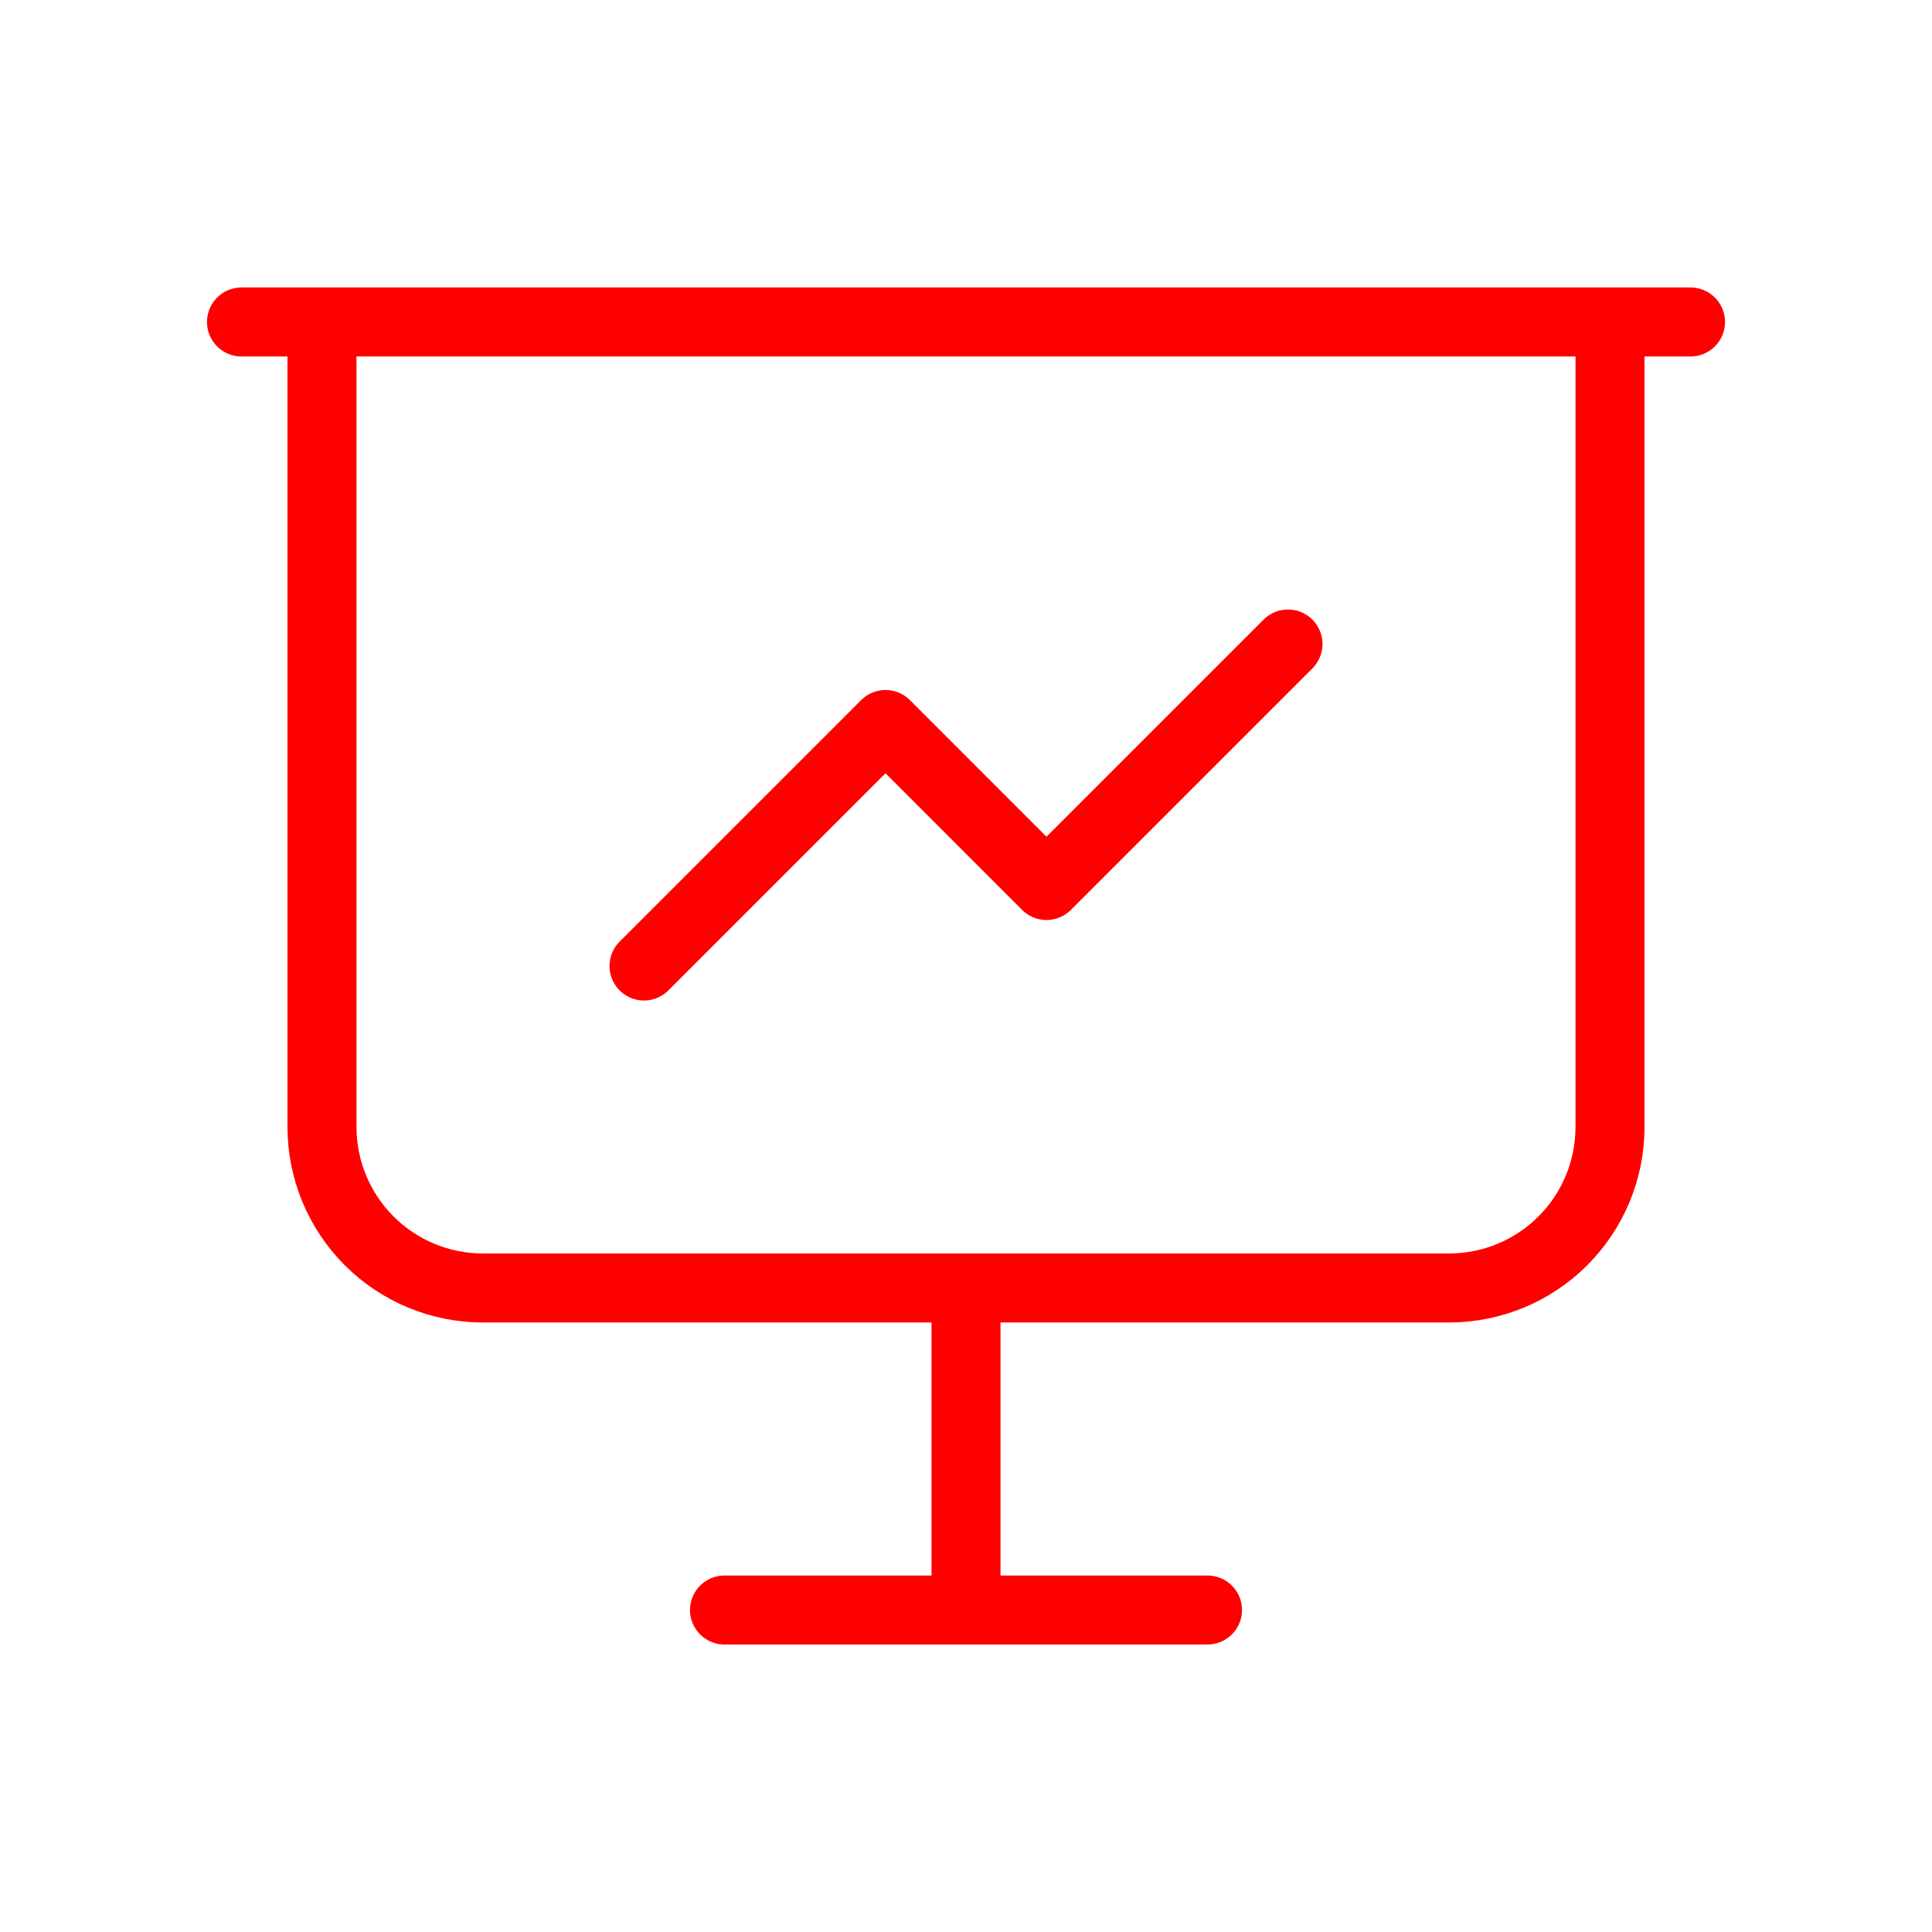 <svg width="56" height="56" viewBox="0 0 56 56" fill="none" xmlns="http://www.w3.org/2000/svg">
<g clip-path="url(#clip0_28_139)">
<path d="M7 9.333H49" stroke="#FF0000" stroke-width="2" stroke-linecap="round" stroke-linejoin="round"/>
<path d="M9.333 9.333V32.667C9.333 33.904 9.825 35.091 10.7 35.967C11.575 36.842 12.762 37.333 14 37.333H42C43.238 37.333 44.425 36.842 45.3 35.967C46.175 35.091 46.667 33.904 46.667 32.667V9.333" stroke="#FF0000" stroke-width="2" stroke-linecap="round" stroke-linejoin="round"/>
<path d="M28 37.333V46.667" stroke="#FF0000" stroke-width="2" stroke-linecap="round" stroke-linejoin="round"/>
<path d="M21 46.667H35" stroke="#FF0000" stroke-width="2" stroke-linecap="round" stroke-linejoin="round"/>
<path d="M18.667 28L25.667 21L30.333 25.667L37.333 18.667" stroke="#FF0000" stroke-width="2" stroke-linecap="round" stroke-linejoin="round"/>
</g>
<defs>
<clipPath id="clip0_28_139">
<rect width="56" height="56" fill="white"/>
</clipPath>
</defs>
</svg>
